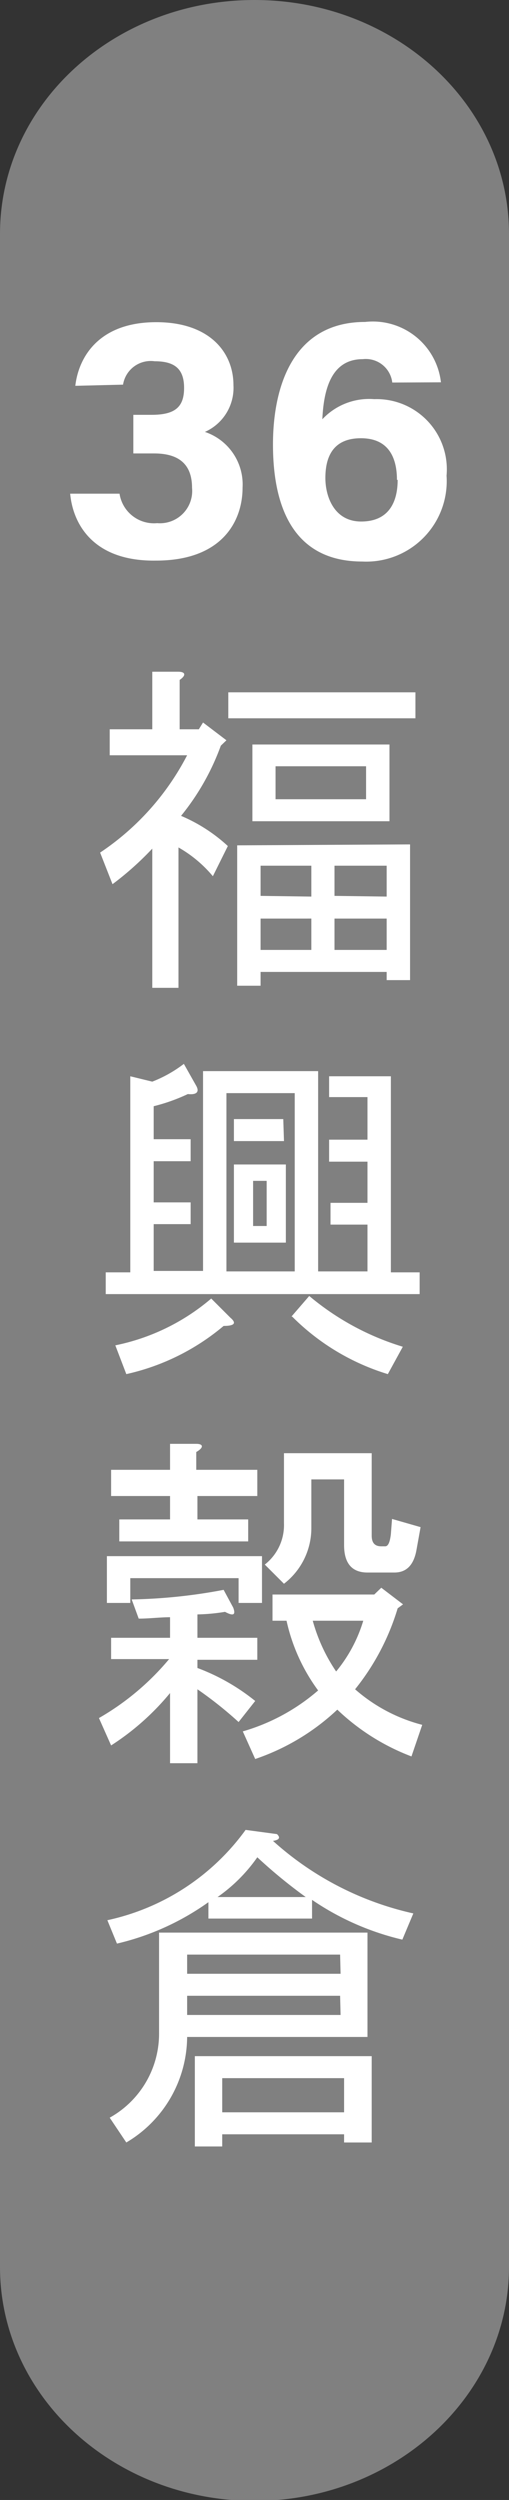 <svg xmlns="http://www.w3.org/2000/svg" viewBox="0 0 21.76 106.85"><rect x="0" y="0" width="21.76" height="106.85" fill="#333333" stroke="none"/><defs><style>.cls-1{fill:gray;}.cls-2{fill:#fff;}</style></defs><g id="&#x5716;&#x5C64;_2" data-name="&#x5716;&#x5C64; 2"><g id="&#x5716;&#x5C64;_1-2" data-name="&#x5716;&#x5C64; 1"><path class="cls-1" d="M21.76,96.89c0,5.5-4.88,10-10.88,10h0c-6,0-10.88-4.46-10.88-10V10C0,4.46,4.87,0,10.88,0h0c6,0,10.88,4.46,10.88,10Z"></path><path class="cls-2" d="M4.69,32.28V31.17H6.51V28.71H7.62c.32,0,.34.16.06.35v2.11H8.5l.18-.29,1,.76-.24.23a10.33,10.33,0,0,1-1.7,3,6.91,6.91,0,0,1,2,1.29l-.64,1.29a5.36,5.36,0,0,0-1.47-1.23v6H6.51V36.27a13,13,0,0,1-1.7,1.52l-.53-1.35A11.17,11.17,0,0,0,8,32.28ZM17.76,30.7h-8V29.59h8Zm-.23,5.39v5.8h-1v-.35H11.14v.59h-1v-6Zm-.88-4.27V35.1H10.79V31.82Zm-3.34,6.5V37H11.14v1.29Zm0,.94H11.14V40.6h2.17Zm2.34-5.1V32.75H11.78v1.41Zm.88,4.16V37H14.3v1.29Zm0,2.28V39.26H14.3V40.6Z"></path><path class="cls-2" d="M16.71,46v8.38h1.23v.93H4.52v-.93H5.57V46l.94.23a5.49,5.49,0,0,0,1.35-.76l.53.94c.15.27,0,.39-.36.35a7.79,7.79,0,0,1-1.46.52v1.41H8.15v.94H6.57v1.76H8.15v.93H6.57v2H8.68V45.78H13.6v8.56h2.11v-2H14.13v-.93h1.58V49.65H14.07v-.94h1.64V46.89H14.07V46ZM5.4,58.73,4.93,57.5a9.1,9.1,0,0,0,4.1-2l.82.82c.27.23.18.35-.29.35A9.73,9.73,0,0,1,5.4,58.73Zm7.2-4.39V46.72H9.68v7.62Zm-.46-5.57H10v-.94h2.11ZM10,53.11V49.77h2.22v3.34Zm1.4-2.64h-.58V52.4h.58Zm1.06,5.8.76-.88a11.32,11.32,0,0,0,4,2.17l-.64,1.17A9.81,9.81,0,0,1,12.49,56.27Z"></path><path class="cls-2" d="M10.2,73.6a16.71,16.71,0,0,0-1.76-1.4v3.16H7.27v-3A10.87,10.87,0,0,1,4.75,74.6l-.52-1.17a11.11,11.11,0,0,0,3-2.52H4.75V70H7.27v-.88c-.43,0-.88.06-1.34.06l-.3-.82a22.94,22.94,0,0,0,3.93-.41l.41.76c.12.32,0,.37-.35.18A8,8,0,0,1,8.44,69V70H11v.94H8.44v.35a8.84,8.84,0,0,1,2.47,1.41Zm1-7.09v2h-1V67.45H5.57v1.06h-1v-2ZM11,62.82v1.12H8.44v1h2.17v.94H5.1v-.94H7.27v-1H4.75V62.82H7.27V61.71H8.39c.31,0,.33.16,0,.35v.76Zm1.23,6.45h-.58V68.15H16l.3-.29.93.71-.23.17a10.18,10.18,0,0,1-1.82,3.46,7,7,0,0,0,2.87,1.52l-.46,1.35a9.42,9.42,0,0,1-3.17-2,9.62,9.62,0,0,1-3.51,2.11L10.38,74a8.53,8.53,0,0,0,3.22-1.75A7.87,7.87,0,0,1,12.25,69.27Zm5.75-4-.18,1c-.12.63-.43.94-.94.94H15.71c-.66,0-1-.39-1-1.17V63.23h-1.4v2.05a3,3,0,0,1-1.17,2.41l-.82-.82a2.14,2.14,0,0,0,.82-1.76v-3h3.75v3.52c0,.31.13.46.41.46h.17c.12,0,.2-.17.24-.52l.05-.65Zm-2.47,4H13.37a7.31,7.31,0,0,0,1,2.17A6.2,6.2,0,0,0,15.53,69.27Z"></path><path class="cls-2" d="M10.5,78.21l1.34.18c.16.15.1.25-.17.29a13.24,13.24,0,0,0,6,3.1l-.47,1.12a11.49,11.49,0,0,1-3.86-1.7V82H8.91v-.7A11.07,11.07,0,0,1,5,83.07l-.41-1A9.86,9.86,0,0,0,10.5,78.21ZM6.8,82.6h8.91v4.46H8A5.28,5.28,0,0,1,5.4,91.57l-.71-1.06A4.11,4.11,0,0,0,6.8,86.88Zm7.74.94H8v.82h6.56Zm0,1.76H8v.82h6.56ZM8.33,87.88h7.56v3.69H14.71v-.35H9.5v.52H8.33Zm4.74-6.8A21.58,21.58,0,0,1,11,79.38a6.86,6.86,0,0,1-1.7,1.7ZM9.5,88.82v1.46h5.21V88.82Z"></path><path class="cls-2" d="M3.22,16.49c.14-1.22,1-2.72,3.46-2.72,2.29,0,3.3,1.3,3.3,2.69a2.06,2.06,0,0,1-1.22,2v0a2.37,2.37,0,0,1,1.61,2.38c0,1.43-.87,3.12-3.7,3.12C4,24,3.12,22.41,3,21.1H5.11a1.49,1.49,0,0,0,1.61,1.26,1.38,1.38,0,0,0,1.49-1.51c0-.92-.47-1.47-1.62-1.47H5.7V17.73h.78c1,0,1.39-.33,1.39-1.15s-.41-1.14-1.26-1.14a1.2,1.2,0,0,0-1.35,1Z"></path><path class="cls-2" d="M16.77,16.35a1.14,1.14,0,0,0-1.26-1c-1.32,0-1.67,1.24-1.73,2.57A2.74,2.74,0,0,1,16,17.06a3,3,0,0,1,3.09,3.27A3.44,3.44,0,0,1,15.49,24c-2.86,0-3.82-2.2-3.82-5,0-2.57.91-5.24,3.94-5.24a2.93,2.93,0,0,1,3.24,2.58Zm.2,4.16c0-.94-.35-1.78-1.54-1.78-1,0-1.52.56-1.52,1.7,0,.8.38,1.86,1.53,1.86S17,21.5,17,20.51Z"></path></g></g></svg>